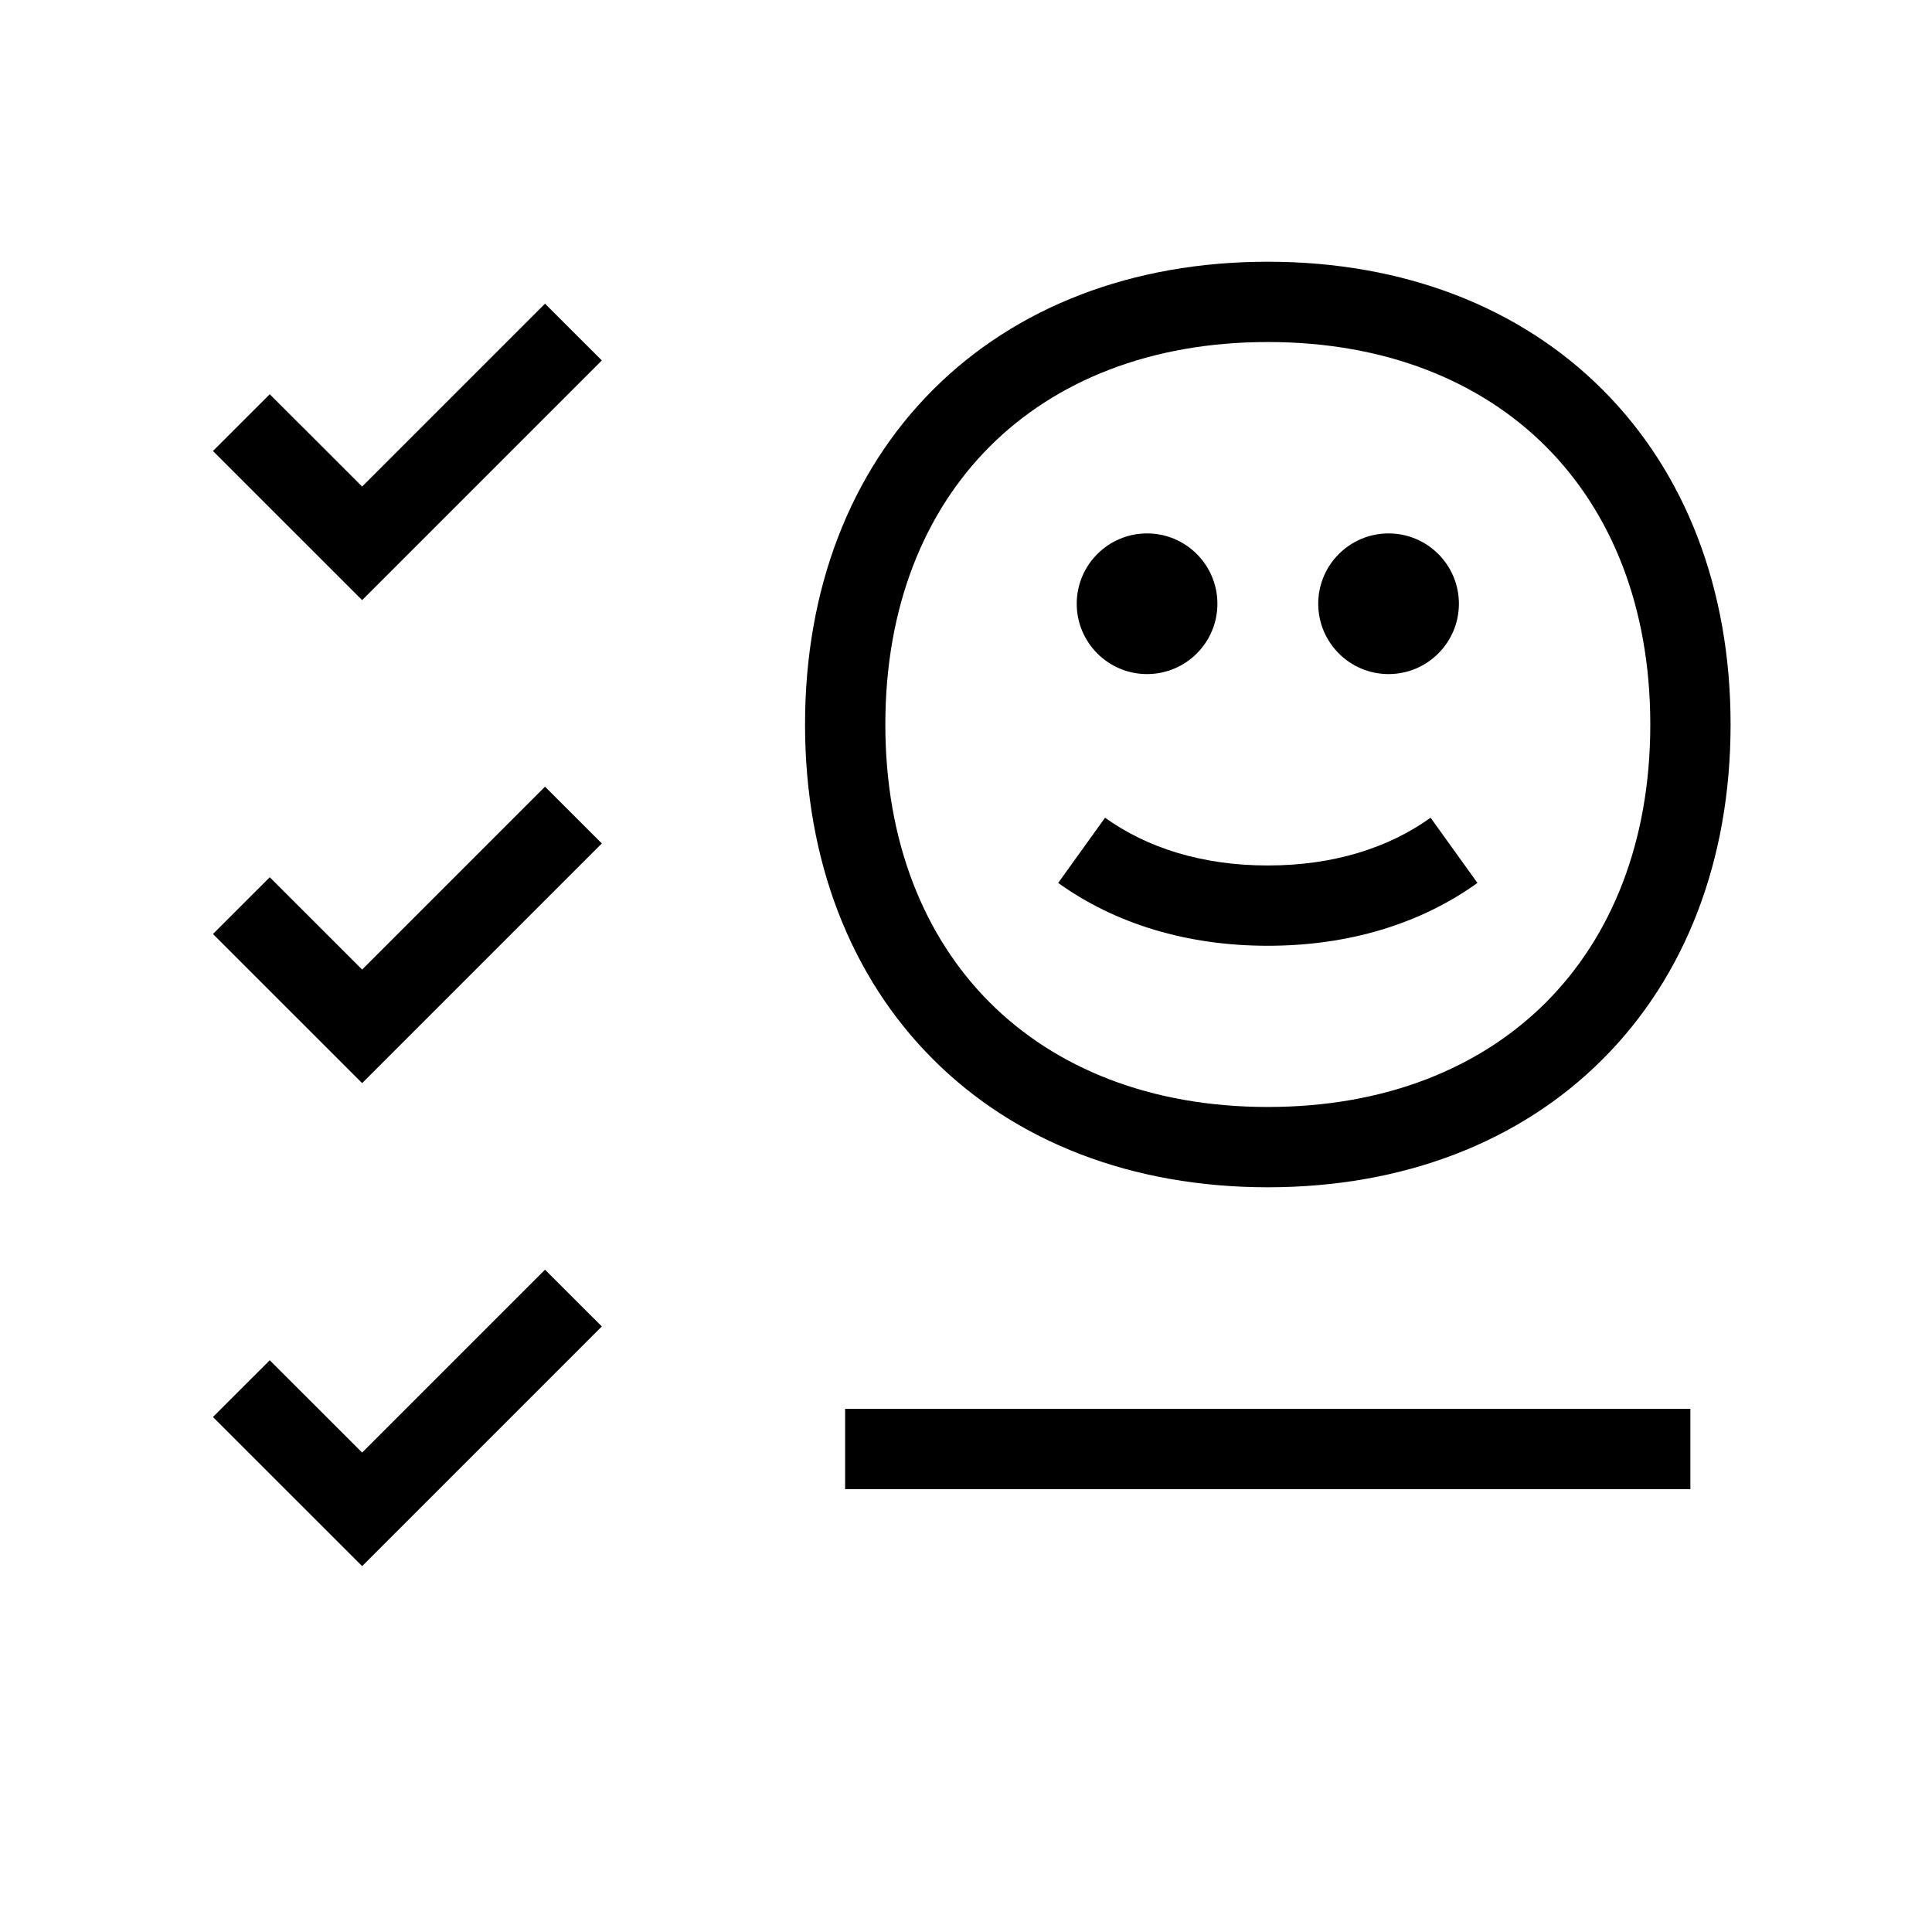<svg width="48" height="48" viewBox="0 0 32 32" xmlns="http://www.w3.org/2000/svg"><path d="M20.999 14.335C19.906 14.335 18.996 14.041 18.303 13.544L17.527 14.624C18.474 15.304 19.665 15.665 20.999 15.665C22.334 15.665 23.524 15.304 24.471 14.624L23.695 13.544C23.002 14.041 22.092 14.335 20.999 14.335Z" fill="#000000" class="bmwfcol"/><path d="M18.999 8.835C18.356 8.835 17.834 9.357 17.834 10C17.834 10.643 18.356 11.165 18.999 11.165C19.642 11.165 20.164 10.643 20.164 10C20.164 9.357 19.642 8.835 18.999 8.835Z" fill="#000000" class="bmwfcol"/><path d="M22.999 8.835C22.356 8.835 21.834 9.357 21.834 10C21.834 10.643 22.356 11.165 22.999 11.165C23.642 11.165 24.164 10.643 24.164 10C24.164 9.357 23.642 8.835 22.999 8.835Z" fill="#000000" class="bmwfcol"/><path d="M15.454 6.455C16.82 5.088 18.748 4.335 20.999 4.335C23.25 4.335 25.178 5.088 26.544 6.455C27.911 7.821 28.664 9.749 28.664 12C28.664 14.251 27.911 16.179 26.544 17.545C25.178 18.912 23.25 19.665 20.999 19.665C18.748 19.665 16.82 18.912 15.454 17.545C14.087 16.179 13.334 14.251 13.334 12C13.334 9.749 14.087 7.821 15.454 6.455ZM16.394 7.395C15.311 8.479 14.664 10.051 14.664 12C14.664 13.949 15.311 15.521 16.394 16.605C17.478 17.688 19.05 18.335 20.999 18.335C22.948 18.335 24.52 17.688 25.604 16.605C26.687 15.521 27.334 13.949 27.334 12C27.334 10.051 26.687 8.479 25.604 7.395C24.52 6.312 22.948 5.665 20.999 5.665C19.05 5.665 17.478 6.312 16.394 7.395Z" fill="#000000" class="bmwfcol"/><path d="M5.998 9.94L9.968 5.97L9.027 5.03L5.998 8.059L4.468 6.53L3.527 7.47L5.998 9.94Z" fill="#000000" class="bmwfcol"/><path d="M13.998 24.665L27.998 24.665V23.335L13.998 23.335V24.665Z" fill="#000000" class="bmwfcol"/><path d="M9.968 13.97L5.998 17.94L3.527 15.47L4.468 14.53L5.998 16.059L9.027 13.03L9.968 13.97Z" fill="#000000" class="bmwfcol"/><path d="M5.998 25.94L9.968 21.97L9.027 21.03L5.998 24.059L4.468 22.53L3.527 23.47L5.998 25.94Z" fill="#000000" class="bmwfcol"/><title>checklist-smiley_lt_48</title></svg>